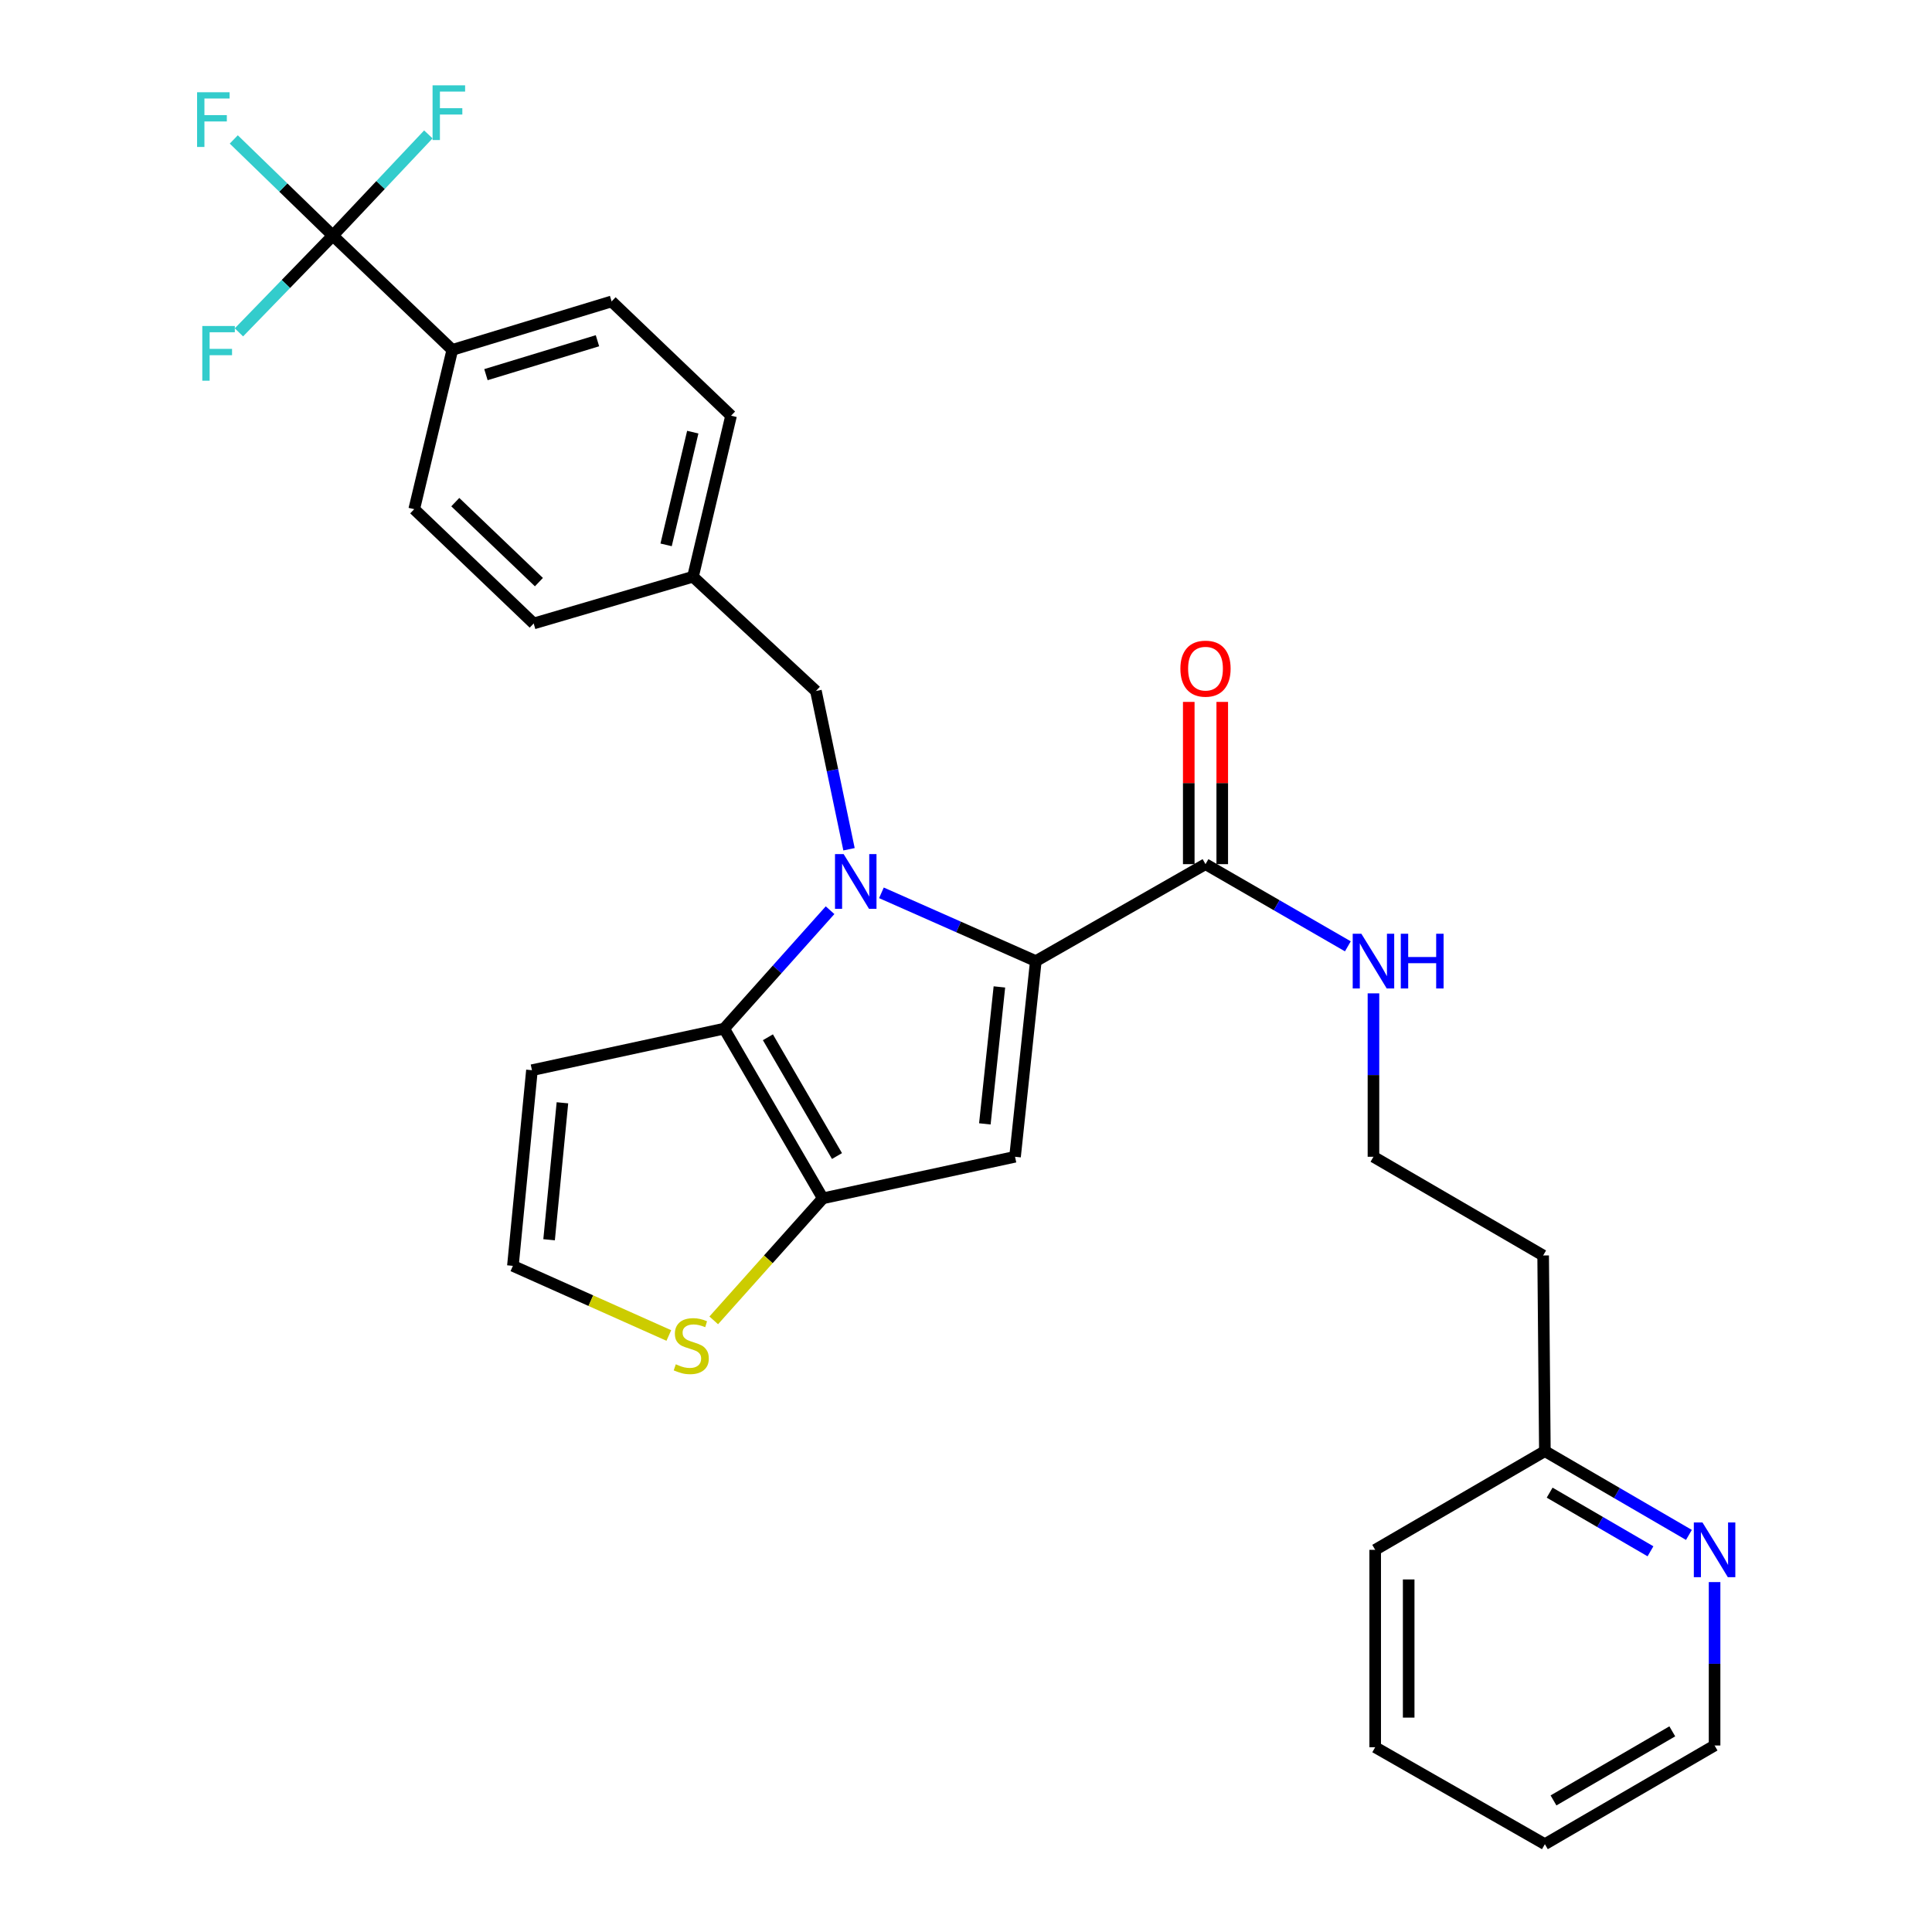 <?xml version='1.0' encoding='iso-8859-1'?>
<svg version='1.1' baseProfile='full'
              xmlns='http://www.w3.org/2000/svg'
                      xmlns:rdkit='http://www.rdkit.org/xml'
                      xmlns:xlink='http://www.w3.org/1999/xlink'
                  xml:space='preserve'
width='1000px' height='1000px' viewBox='0 0 1000 1000'>
<!-- END OF HEADER -->
<rect style='opacity:1.0;fill:#FFFFFF;stroke:none' width='1000' height='1000' x='0' y='0'> </rect>
<path class='bond-0' d='M 874.183,794.469 L 836.904,772.786' style='fill:none;fill-rule:evenodd;stroke:#0000FF;stroke-width:6px;stroke-linecap:butt;stroke-linejoin:miter;stroke-opacity:1' />
<path class='bond-0' d='M 836.904,772.786 L 799.625,751.104' style='fill:none;fill-rule:evenodd;stroke:#000000;stroke-width:6px;stroke-linecap:butt;stroke-linejoin:miter;stroke-opacity:1' />
<path class='bond-0' d='M 854.284,802.949 L 828.189,787.771' style='fill:none;fill-rule:evenodd;stroke:#0000FF;stroke-width:6px;stroke-linecap:butt;stroke-linejoin:miter;stroke-opacity:1' />
<path class='bond-0' d='M 828.189,787.771 L 802.093,772.593' style='fill:none;fill-rule:evenodd;stroke:#000000;stroke-width:6px;stroke-linecap:butt;stroke-linejoin:miter;stroke-opacity:1' />
<path class='bond-1' d='M 887.463,818.885 L 887.463,861.175' style='fill:none;fill-rule:evenodd;stroke:#0000FF;stroke-width:6px;stroke-linecap:butt;stroke-linejoin:miter;stroke-opacity:1' />
<path class='bond-1' d='M 887.463,861.175 L 887.463,903.466' style='fill:none;fill-rule:evenodd;stroke:#000000;stroke-width:6px;stroke-linecap:butt;stroke-linejoin:miter;stroke-opacity:1' />
<path class='bond-2' d='M 623.967,447.285 L 660.809,468.553' style='fill:none;fill-rule:evenodd;stroke:#000000;stroke-width:6px;stroke-linecap:butt;stroke-linejoin:miter;stroke-opacity:1' />
<path class='bond-2' d='M 660.809,468.553 L 697.651,489.821' style='fill:none;fill-rule:evenodd;stroke:#0000FF;stroke-width:6px;stroke-linecap:butt;stroke-linejoin:miter;stroke-opacity:1' />
<path class='bond-3' d='M 632.634,447.285 L 632.634,405.295' style='fill:none;fill-rule:evenodd;stroke:#000000;stroke-width:6px;stroke-linecap:butt;stroke-linejoin:miter;stroke-opacity:1' />
<path class='bond-3' d='M 632.634,405.295 L 632.634,363.304' style='fill:none;fill-rule:evenodd;stroke:#FF0000;stroke-width:6px;stroke-linecap:butt;stroke-linejoin:miter;stroke-opacity:1' />
<path class='bond-3' d='M 615.3,447.285 L 615.3,405.295' style='fill:none;fill-rule:evenodd;stroke:#000000;stroke-width:6px;stroke-linecap:butt;stroke-linejoin:miter;stroke-opacity:1' />
<path class='bond-3' d='M 615.3,405.295 L 615.3,363.304' style='fill:none;fill-rule:evenodd;stroke:#FF0000;stroke-width:6px;stroke-linecap:butt;stroke-linejoin:miter;stroke-opacity:1' />
<path class='bond-4' d='M 623.967,447.285 L 536.138,497.469' style='fill:none;fill-rule:evenodd;stroke:#000000;stroke-width:6px;stroke-linecap:butt;stroke-linejoin:miter;stroke-opacity:1' />
<path class='bond-5' d='M 710.9,514.161 L 710.9,556.452' style='fill:none;fill-rule:evenodd;stroke:#0000FF;stroke-width:6px;stroke-linecap:butt;stroke-linejoin:miter;stroke-opacity:1' />
<path class='bond-5' d='M 710.9,556.452 L 710.9,598.742' style='fill:none;fill-rule:evenodd;stroke:#000000;stroke-width:6px;stroke-linecap:butt;stroke-linejoin:miter;stroke-opacity:1' />
<path class='bond-6' d='M 799.625,751.104 L 798.729,649.831' style='fill:none;fill-rule:evenodd;stroke:#000000;stroke-width:6px;stroke-linecap:butt;stroke-linejoin:miter;stroke-opacity:1' />
<path class='bond-7' d='M 799.625,751.104 L 711.796,802.193' style='fill:none;fill-rule:evenodd;stroke:#000000;stroke-width:6px;stroke-linecap:butt;stroke-linejoin:miter;stroke-opacity:1' />
<path class='bond-8' d='M 429.641,471.119 L 402.23,501.773' style='fill:none;fill-rule:evenodd;stroke:#0000FF;stroke-width:6px;stroke-linecap:butt;stroke-linejoin:miter;stroke-opacity:1' />
<path class='bond-8' d='M 402.23,501.773 L 374.82,532.427' style='fill:none;fill-rule:evenodd;stroke:#000000;stroke-width:6px;stroke-linecap:butt;stroke-linejoin:miter;stroke-opacity:1' />
<path class='bond-9' d='M 456.223,462.128 L 496.181,479.798' style='fill:none;fill-rule:evenodd;stroke:#0000FF;stroke-width:6px;stroke-linecap:butt;stroke-linejoin:miter;stroke-opacity:1' />
<path class='bond-9' d='M 496.181,479.798 L 536.138,497.469' style='fill:none;fill-rule:evenodd;stroke:#000000;stroke-width:6px;stroke-linecap:butt;stroke-linejoin:miter;stroke-opacity:1' />
<path class='bond-10' d='M 439.447,439.573 L 430.882,398.619' style='fill:none;fill-rule:evenodd;stroke:#0000FF;stroke-width:6px;stroke-linecap:butt;stroke-linejoin:miter;stroke-opacity:1' />
<path class='bond-10' d='M 430.882,398.619 L 422.317,357.665' style='fill:none;fill-rule:evenodd;stroke:#000000;stroke-width:6px;stroke-linecap:butt;stroke-linejoin:miter;stroke-opacity:1' />
<path class='bond-11' d='M 525.381,598.742 L 425.899,620.256' style='fill:none;fill-rule:evenodd;stroke:#000000;stroke-width:6px;stroke-linecap:butt;stroke-linejoin:miter;stroke-opacity:1' />
<path class='bond-12' d='M 525.381,598.742 L 536.138,497.469' style='fill:none;fill-rule:evenodd;stroke:#000000;stroke-width:6px;stroke-linecap:butt;stroke-linejoin:miter;stroke-opacity:1' />
<path class='bond-12' d='M 509.757,581.72 L 517.287,510.829' style='fill:none;fill-rule:evenodd;stroke:#000000;stroke-width:6px;stroke-linecap:butt;stroke-linejoin:miter;stroke-opacity:1' />
<path class='bond-13' d='M 425.899,620.256 L 374.82,532.427' style='fill:none;fill-rule:evenodd;stroke:#000000;stroke-width:6px;stroke-linecap:butt;stroke-linejoin:miter;stroke-opacity:1' />
<path class='bond-13' d='M 433.222,598.367 L 397.467,536.887' style='fill:none;fill-rule:evenodd;stroke:#000000;stroke-width:6px;stroke-linecap:butt;stroke-linejoin:miter;stroke-opacity:1' />
<path class='bond-14' d='M 425.899,620.256 L 397.664,651.838' style='fill:none;fill-rule:evenodd;stroke:#000000;stroke-width:6px;stroke-linecap:butt;stroke-linejoin:miter;stroke-opacity:1' />
<path class='bond-14' d='M 397.664,651.838 L 369.428,683.419' style='fill:none;fill-rule:evenodd;stroke:#CCCC00;stroke-width:6px;stroke-linecap:butt;stroke-linejoin:miter;stroke-opacity:1' />
<path class='bond-15' d='M 374.82,532.427 L 275.338,553.932' style='fill:none;fill-rule:evenodd;stroke:#000000;stroke-width:6px;stroke-linecap:butt;stroke-linejoin:miter;stroke-opacity:1' />
<path class='bond-16' d='M 275.338,553.932 L 265.477,655.205' style='fill:none;fill-rule:evenodd;stroke:#000000;stroke-width:6px;stroke-linecap:butt;stroke-linejoin:miter;stroke-opacity:1' />
<path class='bond-16' d='M 291.112,570.803 L 284.209,641.694' style='fill:none;fill-rule:evenodd;stroke:#000000;stroke-width:6px;stroke-linecap:butt;stroke-linejoin:miter;stroke-opacity:1' />
<path class='bond-17' d='M 265.477,655.205 L 305.831,673.227' style='fill:none;fill-rule:evenodd;stroke:#000000;stroke-width:6px;stroke-linecap:butt;stroke-linejoin:miter;stroke-opacity:1' />
<path class='bond-17' d='M 305.831,673.227 L 346.186,691.249' style='fill:none;fill-rule:evenodd;stroke:#CCCC00;stroke-width:6px;stroke-linecap:butt;stroke-linejoin:miter;stroke-opacity:1' />
<path class='bond-18' d='M 172.274,121.953 L 234.111,181.102' style='fill:none;fill-rule:evenodd;stroke:#000000;stroke-width:6px;stroke-linecap:butt;stroke-linejoin:miter;stroke-opacity:1' />
<path class='bond-19' d='M 172.274,121.953 L 146.639,97.063' style='fill:none;fill-rule:evenodd;stroke:#000000;stroke-width:6px;stroke-linecap:butt;stroke-linejoin:miter;stroke-opacity:1' />
<path class='bond-19' d='M 146.639,97.063 L 121.003,72.174' style='fill:none;fill-rule:evenodd;stroke:#33CCCC;stroke-width:6px;stroke-linecap:butt;stroke-linejoin:miter;stroke-opacity:1' />
<path class='bond-20' d='M 172.274,121.953 L 147.971,146.992' style='fill:none;fill-rule:evenodd;stroke:#000000;stroke-width:6px;stroke-linecap:butt;stroke-linejoin:miter;stroke-opacity:1' />
<path class='bond-20' d='M 147.971,146.992 L 123.668,172.031' style='fill:none;fill-rule:evenodd;stroke:#33CCCC;stroke-width:6px;stroke-linecap:butt;stroke-linejoin:miter;stroke-opacity:1' />
<path class='bond-21' d='M 172.274,121.953 L 196.993,95.759' style='fill:none;fill-rule:evenodd;stroke:#000000;stroke-width:6px;stroke-linecap:butt;stroke-linejoin:miter;stroke-opacity:1' />
<path class='bond-21' d='M 196.993,95.759 L 221.712,69.565' style='fill:none;fill-rule:evenodd;stroke:#33CCCC;stroke-width:6px;stroke-linecap:butt;stroke-linejoin:miter;stroke-opacity:1' />
<path class='bond-22' d='M 422.317,357.665 L 358.689,298.516' style='fill:none;fill-rule:evenodd;stroke:#000000;stroke-width:6px;stroke-linecap:butt;stroke-linejoin:miter;stroke-opacity:1' />
<path class='bond-23' d='M 234.111,181.102 L 316.566,156.015' style='fill:none;fill-rule:evenodd;stroke:#000000;stroke-width:6px;stroke-linecap:butt;stroke-linejoin:miter;stroke-opacity:1' />
<path class='bond-23' d='M 251.525,193.923 L 309.243,176.362' style='fill:none;fill-rule:evenodd;stroke:#000000;stroke-width:6px;stroke-linecap:butt;stroke-linejoin:miter;stroke-opacity:1' />
<path class='bond-24' d='M 234.111,181.102 L 214.397,263.557' style='fill:none;fill-rule:evenodd;stroke:#000000;stroke-width:6px;stroke-linecap:butt;stroke-linejoin:miter;stroke-opacity:1' />
<path class='bond-25' d='M 316.566,156.015 L 378.402,215.165' style='fill:none;fill-rule:evenodd;stroke:#000000;stroke-width:6px;stroke-linecap:butt;stroke-linejoin:miter;stroke-opacity:1' />
<path class='bond-26' d='M 214.397,263.557 L 276.234,322.707' style='fill:none;fill-rule:evenodd;stroke:#000000;stroke-width:6px;stroke-linecap:butt;stroke-linejoin:miter;stroke-opacity:1' />
<path class='bond-26' d='M 235.655,259.903 L 278.941,301.308' style='fill:none;fill-rule:evenodd;stroke:#000000;stroke-width:6px;stroke-linecap:butt;stroke-linejoin:miter;stroke-opacity:1' />
<path class='bond-27' d='M 276.234,322.707 L 358.689,298.516' style='fill:none;fill-rule:evenodd;stroke:#000000;stroke-width:6px;stroke-linecap:butt;stroke-linejoin:miter;stroke-opacity:1' />
<path class='bond-28' d='M 378.402,215.165 L 358.689,298.516' style='fill:none;fill-rule:evenodd;stroke:#000000;stroke-width:6px;stroke-linecap:butt;stroke-linejoin:miter;stroke-opacity:1' />
<path class='bond-28' d='M 358.576,223.678 L 344.777,282.023' style='fill:none;fill-rule:evenodd;stroke:#000000;stroke-width:6px;stroke-linecap:butt;stroke-linejoin:miter;stroke-opacity:1' />
<path class='bond-29' d='M 798.729,649.831 L 710.9,598.742' style='fill:none;fill-rule:evenodd;stroke:#000000;stroke-width:6px;stroke-linecap:butt;stroke-linejoin:miter;stroke-opacity:1' />
<path class='bond-30' d='M 887.463,903.466 L 799.625,954.545' style='fill:none;fill-rule:evenodd;stroke:#000000;stroke-width:6px;stroke-linecap:butt;stroke-linejoin:miter;stroke-opacity:1' />
<path class='bond-30' d='M 865.573,896.143 L 804.087,931.898' style='fill:none;fill-rule:evenodd;stroke:#000000;stroke-width:6px;stroke-linecap:butt;stroke-linejoin:miter;stroke-opacity:1' />
<path class='bond-31' d='M 711.796,802.193 L 711.796,904.362' style='fill:none;fill-rule:evenodd;stroke:#000000;stroke-width:6px;stroke-linecap:butt;stroke-linejoin:miter;stroke-opacity:1' />
<path class='bond-31' d='M 729.131,817.518 L 729.131,889.036' style='fill:none;fill-rule:evenodd;stroke:#000000;stroke-width:6px;stroke-linecap:butt;stroke-linejoin:miter;stroke-opacity:1' />
<path class='bond-32' d='M 799.625,954.545 L 711.796,904.362' style='fill:none;fill-rule:evenodd;stroke:#000000;stroke-width:6px;stroke-linecap:butt;stroke-linejoin:miter;stroke-opacity:1' />
<path  class='atom-0' d='M 881.203 788.033
L 890.483 803.033
Q 891.403 804.513, 892.883 807.193
Q 894.363 809.873, 894.443 810.033
L 894.443 788.033
L 898.203 788.033
L 898.203 816.353
L 894.323 816.353
L 884.363 799.953
Q 883.203 798.033, 881.963 795.833
Q 880.763 793.633, 880.403 792.953
L 880.403 816.353
L 876.723 816.353
L 876.723 788.033
L 881.203 788.033
' fill='#0000FF'/>
<path  class='atom-2' d='M 704.64 483.309
L 713.92 498.309
Q 714.84 499.789, 716.32 502.469
Q 717.8 505.149, 717.88 505.309
L 717.88 483.309
L 721.64 483.309
L 721.64 511.629
L 717.76 511.629
L 707.8 495.229
Q 706.64 493.309, 705.4 491.109
Q 704.2 488.909, 703.84 488.229
L 703.84 511.629
L 700.16 511.629
L 700.16 483.309
L 704.64 483.309
' fill='#0000FF'/>
<path  class='atom-2' d='M 725.04 483.309
L 728.88 483.309
L 728.88 495.349
L 743.36 495.349
L 743.36 483.309
L 747.2 483.309
L 747.2 511.629
L 743.36 511.629
L 743.36 498.549
L 728.88 498.549
L 728.88 511.629
L 725.04 511.629
L 725.04 483.309
' fill='#0000FF'/>
<path  class='atom-3' d='M 610.967 346.093
Q 610.967 339.293, 614.327 335.493
Q 617.687 331.693, 623.967 331.693
Q 630.247 331.693, 633.607 335.493
Q 636.967 339.293, 636.967 346.093
Q 636.967 352.973, 633.567 356.893
Q 630.167 360.773, 623.967 360.773
Q 617.727 360.773, 614.327 356.893
Q 610.967 353.013, 610.967 346.093
M 623.967 357.573
Q 628.287 357.573, 630.607 354.693
Q 632.967 351.773, 632.967 346.093
Q 632.967 340.533, 630.607 337.733
Q 628.287 334.893, 623.967 334.893
Q 619.647 334.893, 617.287 337.693
Q 614.967 340.493, 614.967 346.093
Q 614.967 351.813, 617.287 354.693
Q 619.647 357.573, 623.967 357.573
' fill='#FF0000'/>
<path  class='atom-5' d='M 436.675 442.091
L 445.955 457.091
Q 446.875 458.571, 448.355 461.251
Q 449.835 463.931, 449.915 464.091
L 449.915 442.091
L 453.675 442.091
L 453.675 470.411
L 449.795 470.411
L 439.835 454.011
Q 438.675 452.091, 437.435 449.891
Q 436.235 447.691, 435.875 447.011
L 435.875 470.411
L 432.195 470.411
L 432.195 442.091
L 436.675 442.091
' fill='#0000FF'/>
<path  class='atom-12' d='M 349.793 706.152
Q 350.113 706.272, 351.433 706.832
Q 352.753 707.392, 354.193 707.752
Q 355.673 708.072, 357.113 708.072
Q 359.793 708.072, 361.353 706.792
Q 362.913 705.472, 362.913 703.192
Q 362.913 701.632, 362.113 700.672
Q 361.353 699.712, 360.153 699.192
Q 358.953 698.672, 356.953 698.072
Q 354.433 697.312, 352.913 696.592
Q 351.433 695.872, 350.353 694.352
Q 349.313 692.832, 349.313 690.272
Q 349.313 686.712, 351.713 684.512
Q 354.153 682.312, 358.953 682.312
Q 362.233 682.312, 365.953 683.872
L 365.033 686.952
Q 361.633 685.552, 359.073 685.552
Q 356.313 685.552, 354.793 686.712
Q 353.273 687.832, 353.313 689.792
Q 353.313 691.312, 354.073 692.232
Q 354.873 693.152, 355.993 693.672
Q 357.153 694.192, 359.073 694.792
Q 361.633 695.592, 363.153 696.392
Q 364.673 697.192, 365.753 698.832
Q 366.873 700.432, 366.873 703.192
Q 366.873 707.112, 364.233 709.232
Q 361.633 711.312, 357.273 711.312
Q 354.753 711.312, 352.833 710.752
Q 350.953 710.232, 348.713 709.312
L 349.793 706.152
' fill='#CCCC00'/>
<path  class='atom-16' d='M 102.008 47.747
L 118.848 47.747
L 118.848 50.987
L 105.808 50.987
L 105.808 59.587
L 117.408 59.587
L 117.408 62.867
L 105.808 62.867
L 105.808 76.067
L 102.008 76.067
L 102.008 47.747
' fill='#33CCCC'/>
<path  class='atom-17' d='M 104.704 168.733
L 121.544 168.733
L 121.544 171.973
L 108.504 171.973
L 108.504 180.573
L 120.104 180.573
L 120.104 183.853
L 108.504 183.853
L 108.504 197.053
L 104.704 197.053
L 104.704 168.733
' fill='#33CCCC'/>
<path  class='atom-18' d='M 223.899 44.165
L 240.739 44.165
L 240.739 47.405
L 227.699 47.405
L 227.699 56.005
L 239.299 56.005
L 239.299 59.285
L 227.699 59.285
L 227.699 72.485
L 223.899 72.485
L 223.899 44.165
' fill='#33CCCC'/>
</svg>
